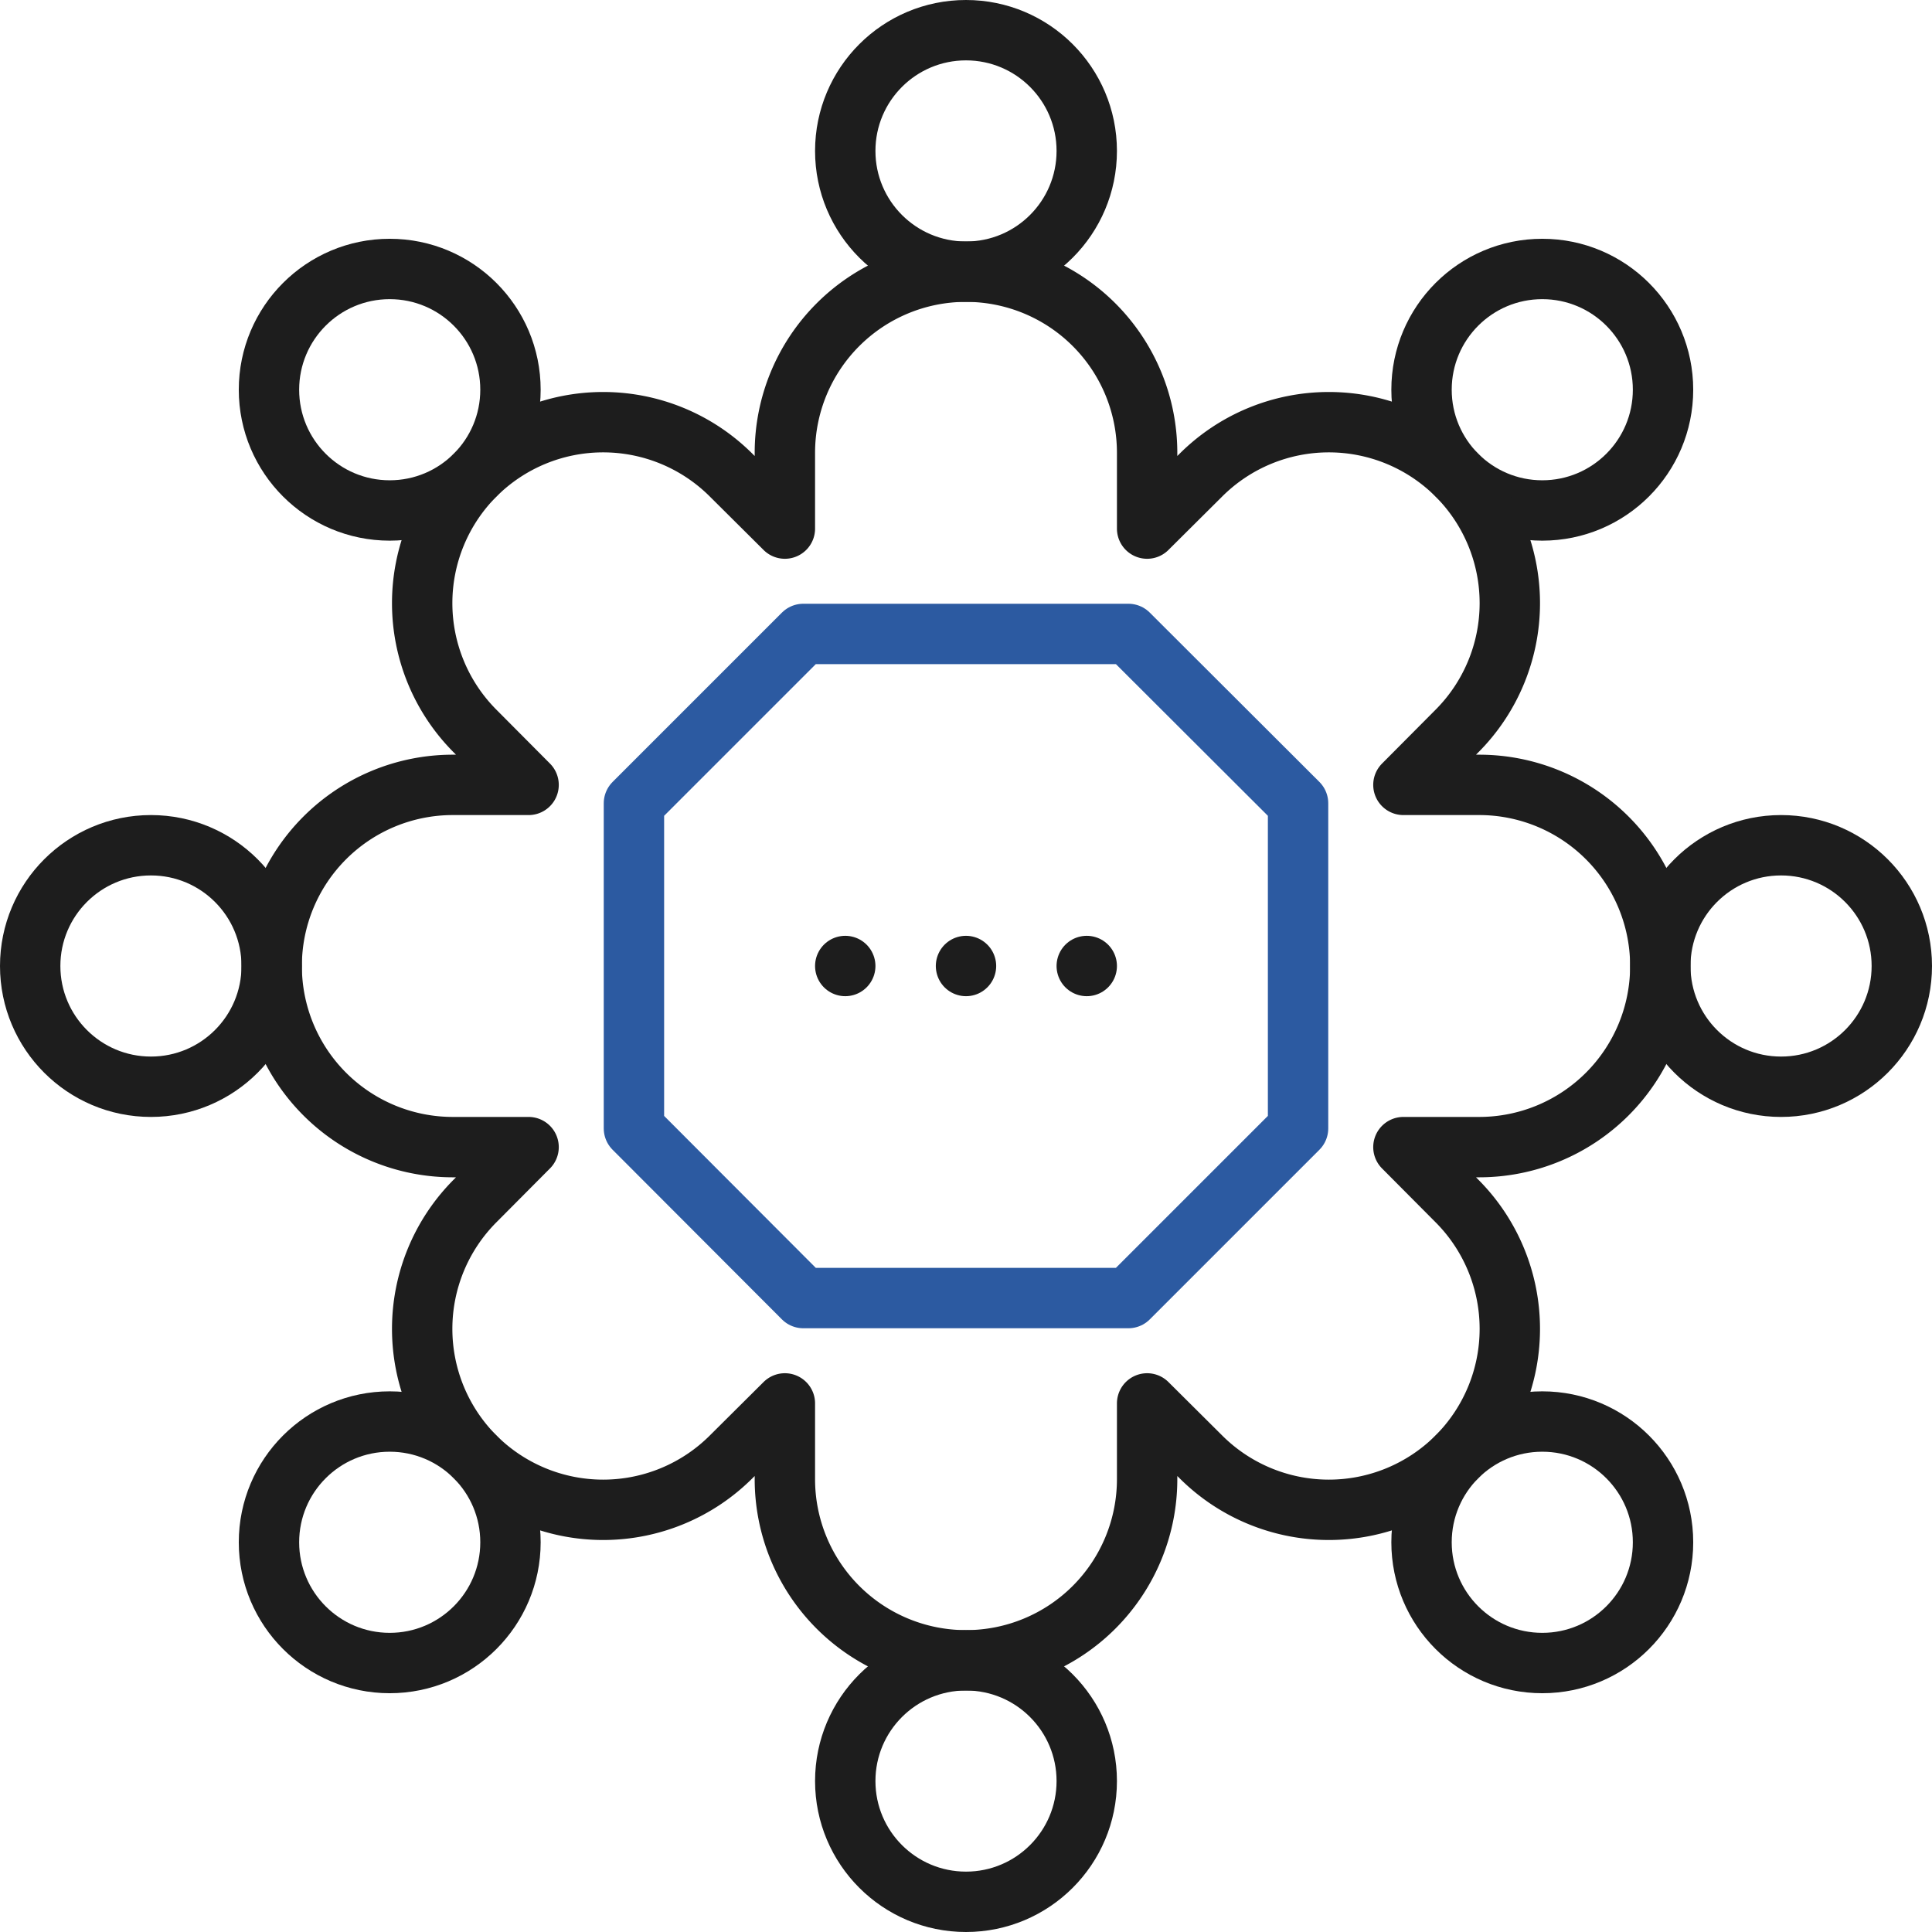<svg xmlns="http://www.w3.org/2000/svg" viewBox="0 0 64 64"><defs><style>.cls-1,.cls-2{fill:none;stroke-linecap:round;stroke-linejoin:round;stroke-width:2px;}.cls-1{stroke:#1d1d1d;}.cls-2{stroke:#2c5aa1;}</style></defs><title>资源 7</title><g id="图层_2" data-name="图层 2"><g id="图层_1-2" data-name="图层 1"><circle class="cls-1" cx="32" cy="5" r="4"/><circle class="cls-1" cx="51.09" cy="12.91" r="4"/><circle class="cls-1" cx="59" cy="32" r="4"/><circle class="cls-1" cx="51.09" cy="51.09" r="4"/><circle class="cls-1" cx="32" cy="59" r="4"/><circle class="cls-1" cx="12.91" cy="51.09" r="4"/><circle class="cls-1" cx="5" cy="32" r="4"/><circle class="cls-1" cx="12.91" cy="12.91" r="4"/><path class="cls-1" d="M55,32a6,6,0,0,0-6-6H46.49l1.77-1.78a6,6,0,0,0,0-8.48h0a6,6,0,0,0-8.48,0L38,17.51V15a6,6,0,0,0-12,0v2.51l-1.78-1.77a6,6,0,0,0-8.48,0h0a6,6,0,0,0,0,8.48L17.51,26H15a6,6,0,0,0,0,12h2.51l-1.77,1.78a6,6,0,0,0,0,8.48h0a6,6,0,0,0,8.48,0L26,46.49V49a6,6,0,0,0,12,0V46.49l1.78,1.77a6,6,0,0,0,8.48,0h0a6,6,0,0,0,0-8.48L46.49,38H49A6,6,0,0,0,55,32Z"/><line class="cls-1" x1="32" y1="32" x2="32" y2="32"/><line class="cls-1" x1="36" y1="32" x2="36" y2="32"/><line class="cls-1" x1="28" y1="32" x2="28" y2="32"/><polygon class="cls-2" points="37.38 43 26.61 43 21 37.38 21 26.61 26.61 21 37.38 21 43 26.61 43 37.38 37.38 43"/></g></g></svg>